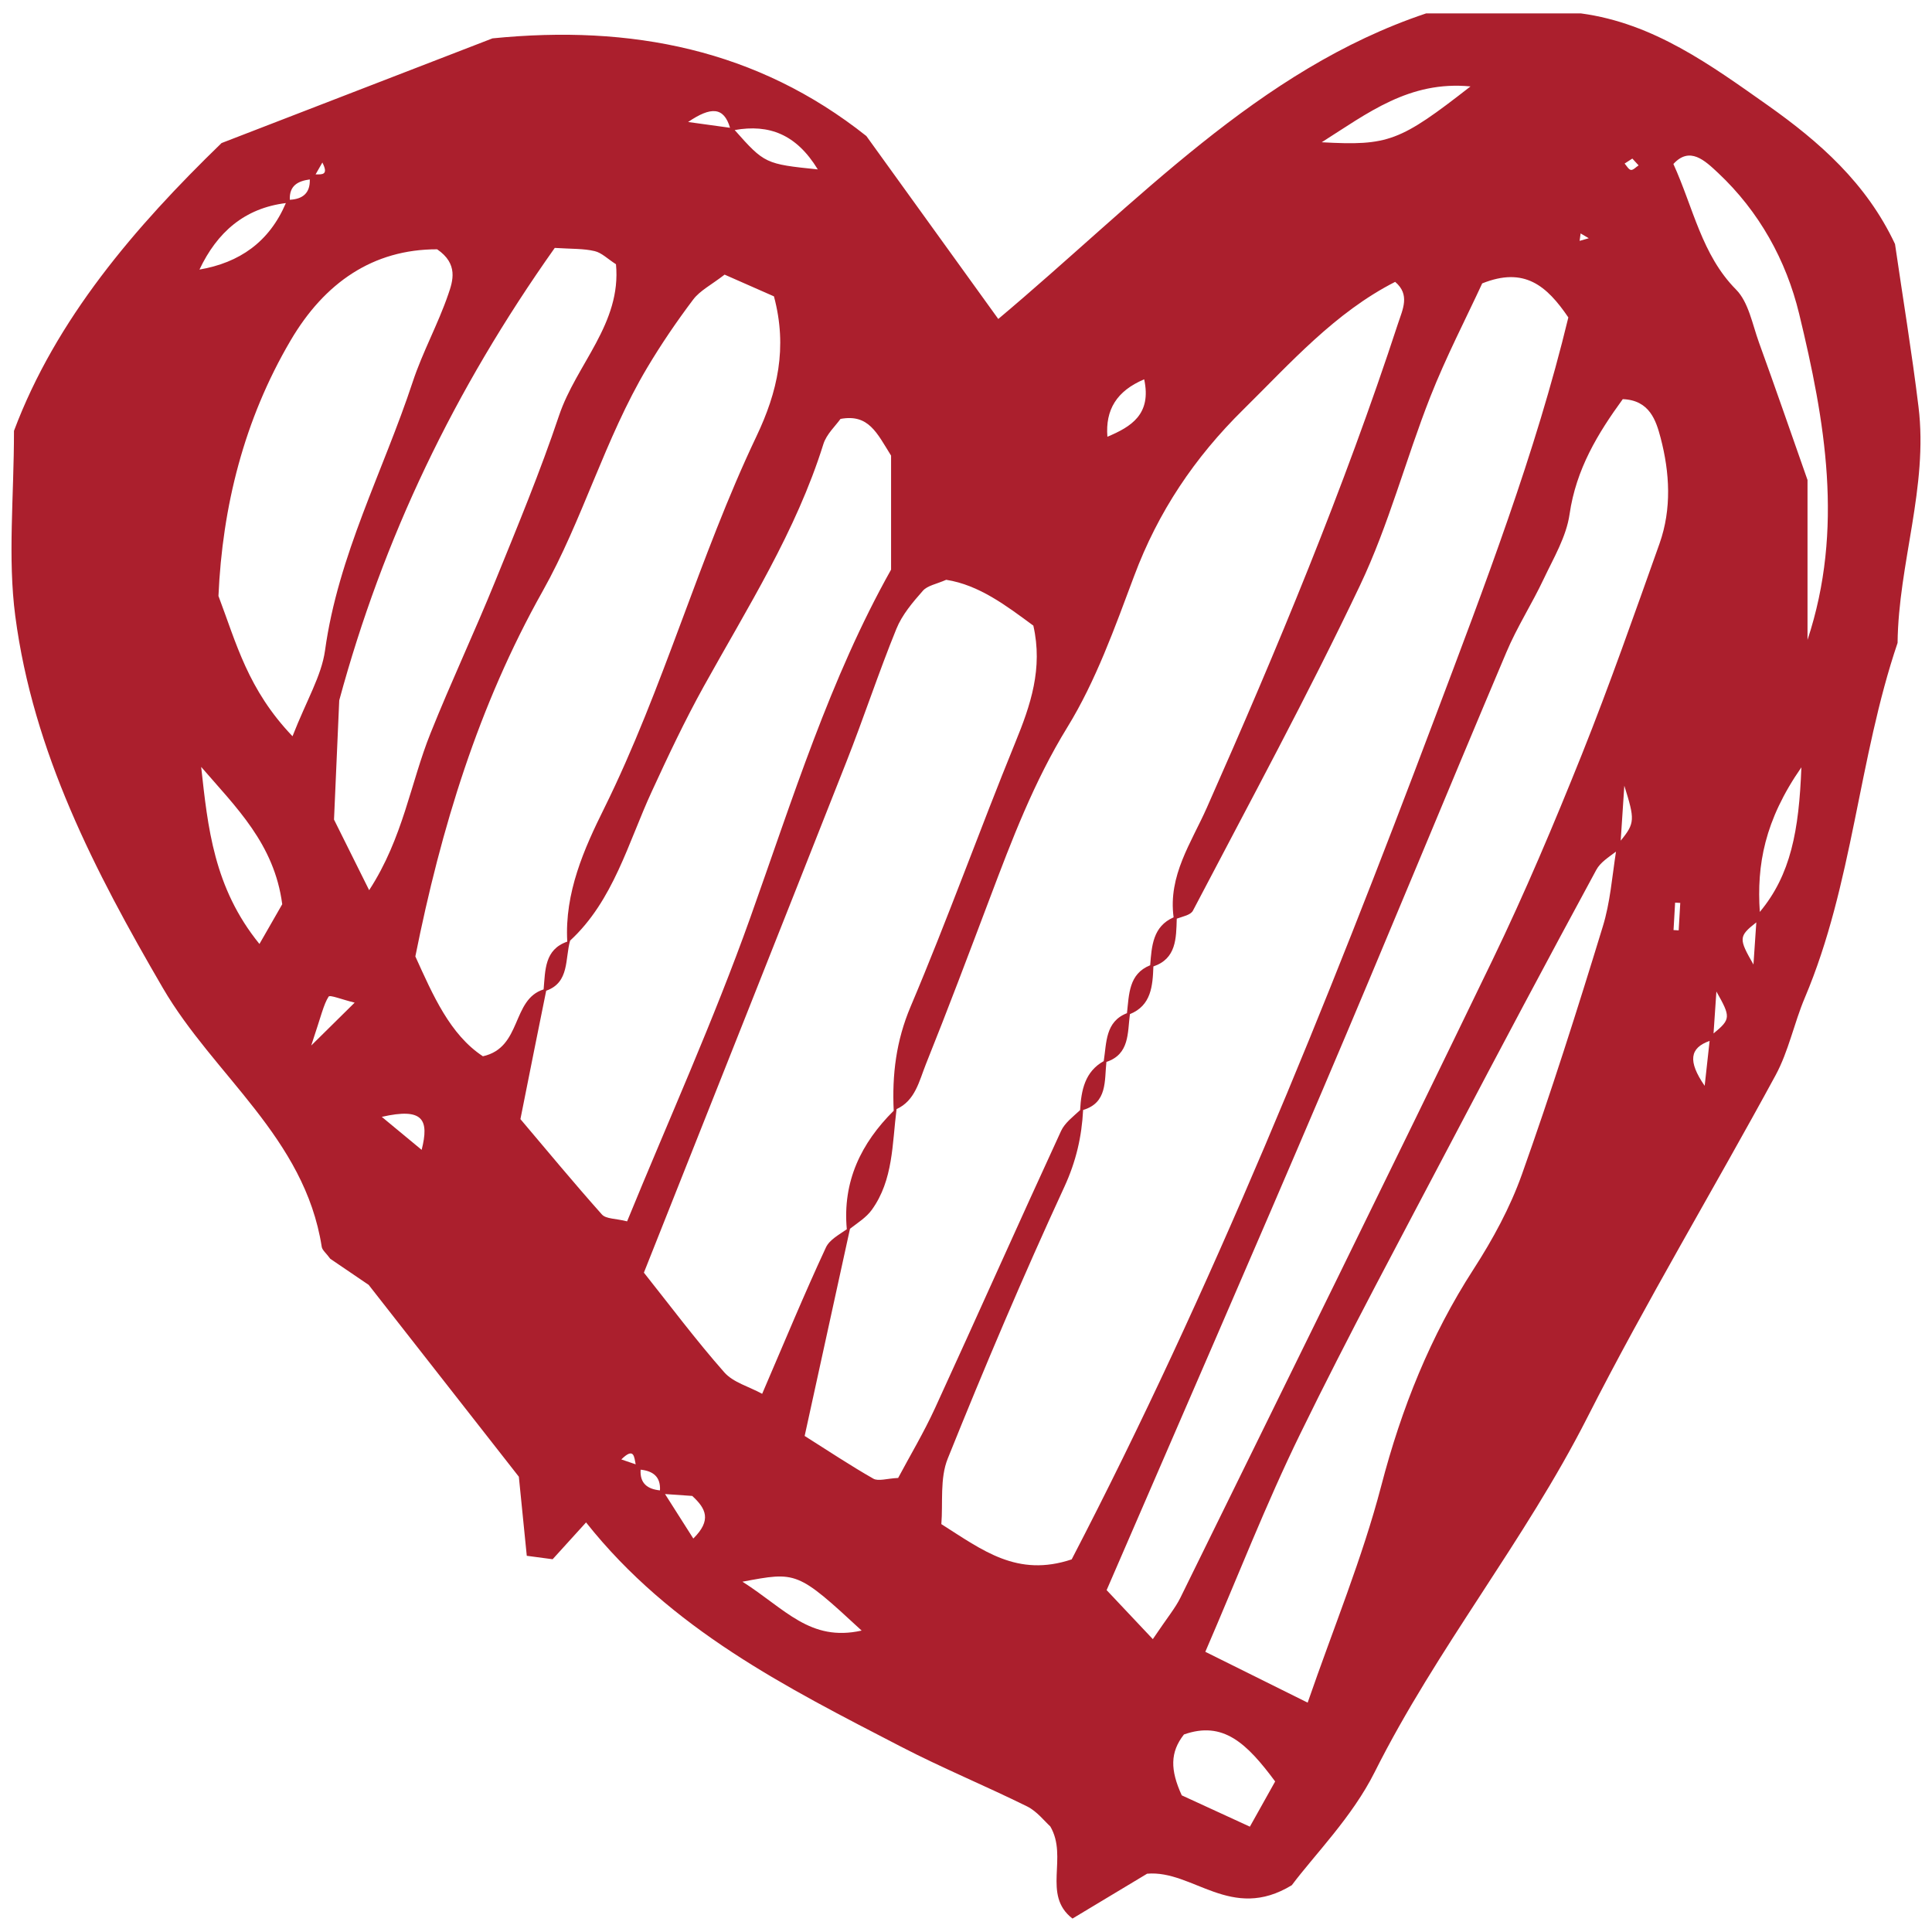<?xml version="1.0" encoding="UTF-8"?> <!-- Creator: CorelDRAW 2019 (64-Bit) --> <svg xmlns="http://www.w3.org/2000/svg" xmlns:xlink="http://www.w3.org/1999/xlink" xmlns:xodm="http://www.corel.com/coreldraw/odm/2003" xml:space="preserve" width="42.333mm" height="42.333mm" style="shape-rendering:geometricPrecision; text-rendering:geometricPrecision; image-rendering:optimizeQuality; fill-rule:evenodd; clip-rule:evenodd" viewBox="0 0 4233320 4233320"> <defs> <style type="text/css"> <![CDATA[ .fil0 {fill:#AB1F2D;fill-rule:nonzero} ]]> </style> </defs> <g id="Слой_x0020_1">  <path class="fil0" d="M626390 444970c-36460,85570 -101850,130650 -189320,145700 38630,-81760 98740,-134480 189320,-145700zm52430 -51810c930,29810 -15350,43130 -43820,44580 -1250,-31590 18320,-41040 43820,-44580zm12690 -11050c4830,-8680 9850,-17490 14860,-25990 14420,28220 -1240,25990 -14860,25990zm290600 263090c-22360,65260 -56160,126160 -77770,191560 -64630,195910 -163370,379650 -192160,588570 -7850,55940 -40100,108210 -71240,187920 -98080,-102620 -122960,-203650 -162270,-307350 8610,-195150 55720,-385750 158060,-559850 74470,-126840 180890,-199920 321110,-199790 46800,31910 34600,69450 24270,98940zm233460 -101980c37880,2410 63570,1270 87470,7040 15350,3550 28530,17180 46670,28730 12330,130020 -86850,219000 -124740,331530 -41160,122650 -90760,242400 -139600,362340 -45510,112070 -97010,221410 -141900,333480 -43830,108840 -60110,229730 -134590,344210 -30690,-61720 -53540,-107570 -77000,-154700 3900,-88030 7670,-174600 11440,-261180 96080,-354480 250850,-678830 472250,-991450zm303280 113210c14860,-19730 39440,-31910 68890,-54680 33450,14730 70220,30950 108110,47630 30200,112710 7850,209690 -38330,306670 -126110,265040 -203120,551040 -333630,815080 -44000,88530 -87030,185190 -80910,292130 -50080,17310 -48040,62670 -51810,104700 -70710,22090 -46930,127430 -133030,146520 -72130,-47440 -109520,-133880 -148030,-218820 56200,-280770 138180,-549630 278890,-800220 87780,-156290 136450,-334070 228940,-489450 30820,-51760 64760,-101620 100910,-149560zm80780 -376430c-26620,-3550 -53540,-7410 -91870,-12680 49770,-33860 78250,-33500 91870,12680zm192300 91210c-114540,-11730 -116890,-12680 -182140,-86260 75410,-13320 135030,9130 182140,86260zm49770 546710c61660,-11400 79800,30770 110810,80440 0,72170 0,157930 0,249820 -133790,238090 -215680,502270 -308480,762490 -80550,225920 -179610,444740 -269920,665520 -24890,-6410 -46180,-5000 -55230,-15090 -62150,-69760 -121590,-141700 -178540,-208920 20000,-100520 38140,-191100 56460,-281350 51510,-18140 40990,-69900 52440,-109800 94970,-87710 127040,-214370 178850,-326580 35850,-77940 72130,-154880 113780,-230090 95600,-172510 202330,-339570 262260,-531130 6920,-22000 26610,-39950 37570,-55310zm180450 376570c10160,-11540 29720,-14590 51150,-24040 72130,11220 132100,57080 190920,100390 21290,93620 -5940,174100 -39440,255860 -78380,192240 -148510,387840 -229420,578760 -31900,75350 -40810,149420 -37090,228320 -71190,70850 -112360,154380 -102780,259720 -17560,12320 -38060,23090 -45860,40090 -47110,101290 -89830,204730 -139600,320480 -29280,-16040 -63520,-24860 -83090,-47170 -61970,-70350 -118480,-145880 -176060,-218320 151180,-380800 297960,-749550 443500,-1118750 38200,-96670 70580,-195780 109710,-291810 12500,-30950 35840,-58350 58060,-83530zm462890 -32220c52740,-141250 132680,-259860 238960,-364570 104070,-102620 200900,-212730 333010,-280080 33180,28040 16590,59940 6250,91390 -118620,362160 -264650,712960 -418750,1060530 -33980,76800 -85300,148920 -72930,240500 -45380,19860 -48040,62670 -51320,104980 -47110,18950 -46180,63490 -50880,105020 -47550,18460 -44580,64310 -50880,105030 -41120,22910 -49420,63490 -51770,107390 -15480,14450 -33490,27770 -41780,45720 -93110,202010 -183430,405290 -276230,607480 -24710,53850 -55220,104840 -80730,152790 -24710,1090 -43030,7810 -54300,1590 -50390,-28730 -98740,-60950 -150550,-93620 34600,-158250 66980,-306220 99360,-454050 16900,-13000 35710,-24680 47730,-41360 47290,-65440 44630,-144930 54300,-220780 41030,-18580 49640,-61900 64190,-98250 48350,-120430 94040,-241780 139910,-363160 48660,-128890 97010,-256360 170250,-375480 62410,-101480 103750,-217870 146160,-331070zm22050 -431100c16590,76800 -28620,103890 -80600,125840 -4660,-58990 20180,-100350 80600,-125840zm715020 -641790c-154950,120880 -179830,130340 -325990,122340 100650,-63670 191850,-135300 325990,-122340zm214390 506180c-71690,297030 -183120,587390 -292510,877420 -237850,631340 -490250,1256000 -795750,1843890 -119370,39760 -194830,-19730 -285590,-77260 3770,-46170 -3590,-100390 14110,-143840 80600,-200420 165100,-399510 255550,-595430 25510,-55490 38020,-109660 40990,-168200 53360,-15860 46620,-63620 51010,-105300 50880,-16860 46180,-63350 51500,-104710 46620,-18900 49910,-61260 51460,-104520 50260,-17000 49950,-61400 51190,-104710 13930,-4950 30650,-8000 35530,-17630 123940,-236780 251610,-471820 366320,-713280 62590,-131610 99990,-275900 153660,-412330 34470,-87530 78120,-171560 113780,-248680 92050,-36860 141150,4500 188750,74580zm119240 179050c58820,2230 72920,46810 82950,84810 20000,76300 24530,155510 -2350,231500 -55100,154740 -109260,309580 -170120,461910 -61040,152290 -124870,303630 -196070,451010 -225520,466680 -455080,931600 -683570,1396740 -11090,22720 -27990,42630 -60550,91030 -45560,-48270 -73060,-77580 -101230,-107390 161330,-373070 319830,-735910 475090,-1100300 135340,-317300 266200,-636830 400780,-954590 23290,-55450 56340,-106440 81980,-161110 21730,-45850 49460,-92350 56510,-141430 14370,-99210 62100,-177280 116580,-252180zm-92360 -363110l17880 10540 -20050 5770 2170 -16310zm113340 -164020c4520,4820 9050,9770 13750,14910 -5630,3500 -11760,10590 -16720,9950 -5190,-680 -9410,-8860 -13930,-13950 5630,-3540 11260,-7410 16900,-10910zm188080 31590c89650,84160 148960,190920 177440,308620 56690,234230 98740,471320 18320,714370 0,-119890 0,-239680 0,-350300 -37880,-107710 -71330,-204730 -106240,-300900 -14550,-40080 -22850,-88660 -50390,-116430 -75280,-75990 -93730,-179690 -137250,-275080 35840,-39320 68840,-7730 98120,19720zm91250 1619110c-6920,-102620 10160,-200420 91070,-316810 -5190,138520 -23340,235690 -91070,316810zm-7680 22900c-1730,26450 -3590,53900 -6250,92350 -32430,-56580 -32870,-61720 6250,-92350zm-93730 243370c1870,-26270 3600,-53680 6260,-91850 31450,55490 31890,60580 -6260,91850zm-8600 16360c-3150,28080 -6260,57260 -10830,98430 -37390,-54170 -32560,-83210 10830,-98430zm-67780 -242230c-3770,-180 -7500,-500 -11270,-640 1110,-20040 2350,-40080 3460,-60120 3730,130 7500,450 11270,630 -1290,20040 -2350,40090 -3460,60130zm-127050 -196560c2310,-35440 4660,-71660 7940,-120430 23200,74080 23510,82120 -7940,120430zm-216600 731690c-25820,72480 -63700,142060 -105620,207000 -94840,146700 -158050,304760 -202500,475190 -41300,158100 -104380,310390 -161200,474860 -79810,-39720 -147720,-73390 -224240,-111380 70750,-163700 132720,-323540 207510,-476640 106110,-217420 220960,-430200 333320,-644070 104060,-198140 209240,-395830 315790,-592520 8920,-16680 27060,-27770 43210,-40090 -8480,55130 -12690,111760 -28970,164340 -55720,182280 -113470,363930 -177300,543310zm-595920 1428820c-59310,-27080 -109710,-50490 -149270,-68620 -25380,-55630 -25820,-94440 4830,-133390 85930,-30310 137430,18910 199840,102940 -19870,35400 -34730,62030 -55400,99070zm-1111870 -536760c118490,-22140 119590,-23910 261190,107110 -113290,25140 -166970,-47170 -261190,-107110zm-107660 -94580c-21730,-34170 -41920,-65760 -61970,-97480 20670,1590 41660,2870 59620,4140 30080,27580 43070,53080 2350,93340zm-115460 -150880c26920,2870 44130,15230 42400,45360 -27060,-2730 -44310,-15040 -42400,-45360zm-42280 -22450c28350,-27900 28040,-5130 31450,10730 -10470,-3680 -20940,-7050 -31450,-10730zm-437510 -678330c-25820,-21490 -46490,-38630 -87350,-72300 91380,-20860 103940,6410 87350,72300zm-241940 -228640c22230,-66350 26750,-89110 38020,-107070 2790,-4500 28340,6090 57130,13140 -24440,23900 -43200,42670 -95150,93930zm-113470 -222500c-100290,-123290 -113160,-256220 -127710,-387970 76520,88800 160270,168780 177620,300900 -10610,18450 -26440,46030 -49910,87070zm-535010 -718410c39250,298220 174150,558710 323280,814760 111750,191920 310790,327710 348180,567070 1110,7550 9580,13770 18810,26450 36590,24680 78560,53400 84010,57080 127400,162700 227700,290810 329110,420380 5810,57530 11750,116520 17380,173290 24850,3360 40680,5450 56650,7540 21250,-23410 42410,-46810 73240,-80670 185730,234280 438620,361250 689300,490960 90800,47120 185590,86070 277330,131430 21730,10900 38320,32720 50520,43620 39930,67990 -18760,149890 48670,202010 170,0 163550,-98300 163550,-98300 100290,-8810 184180,106300 317030,25180 50390,-67310 132100,-149110 181520,-247680 136180,-271590 328480,-506320 465910,-776950 129210,-254400 276490,-499220 412620,-750130 28480,-52580 40550,-114160 64010,-169650 105490,-249140 117200,-523590 203300,-777720 1870,-173790 67430,-341980 45830,-517360 -14690,-120390 -34560,-240180 -51460,-356570 -62770,-133700 -166040,-224140 -278580,-303810 -125490,-88480 -250360,-180050 -409340,-201500 -109260,0 -219890,0 -339620,0 -367560,122930 -632200,413150 -937350,669510 -105490,-146070 -196070,-271770 -289050,-400840 -238960,-189820 -515140,-244500 -819220,-214000 -192470,74350 -390580,151020 -593700,229410 -190130,184370 -362910,385560 -454770,630560 0,145070 -13930,277680 2840,405930z"></path> </g> </svg> 